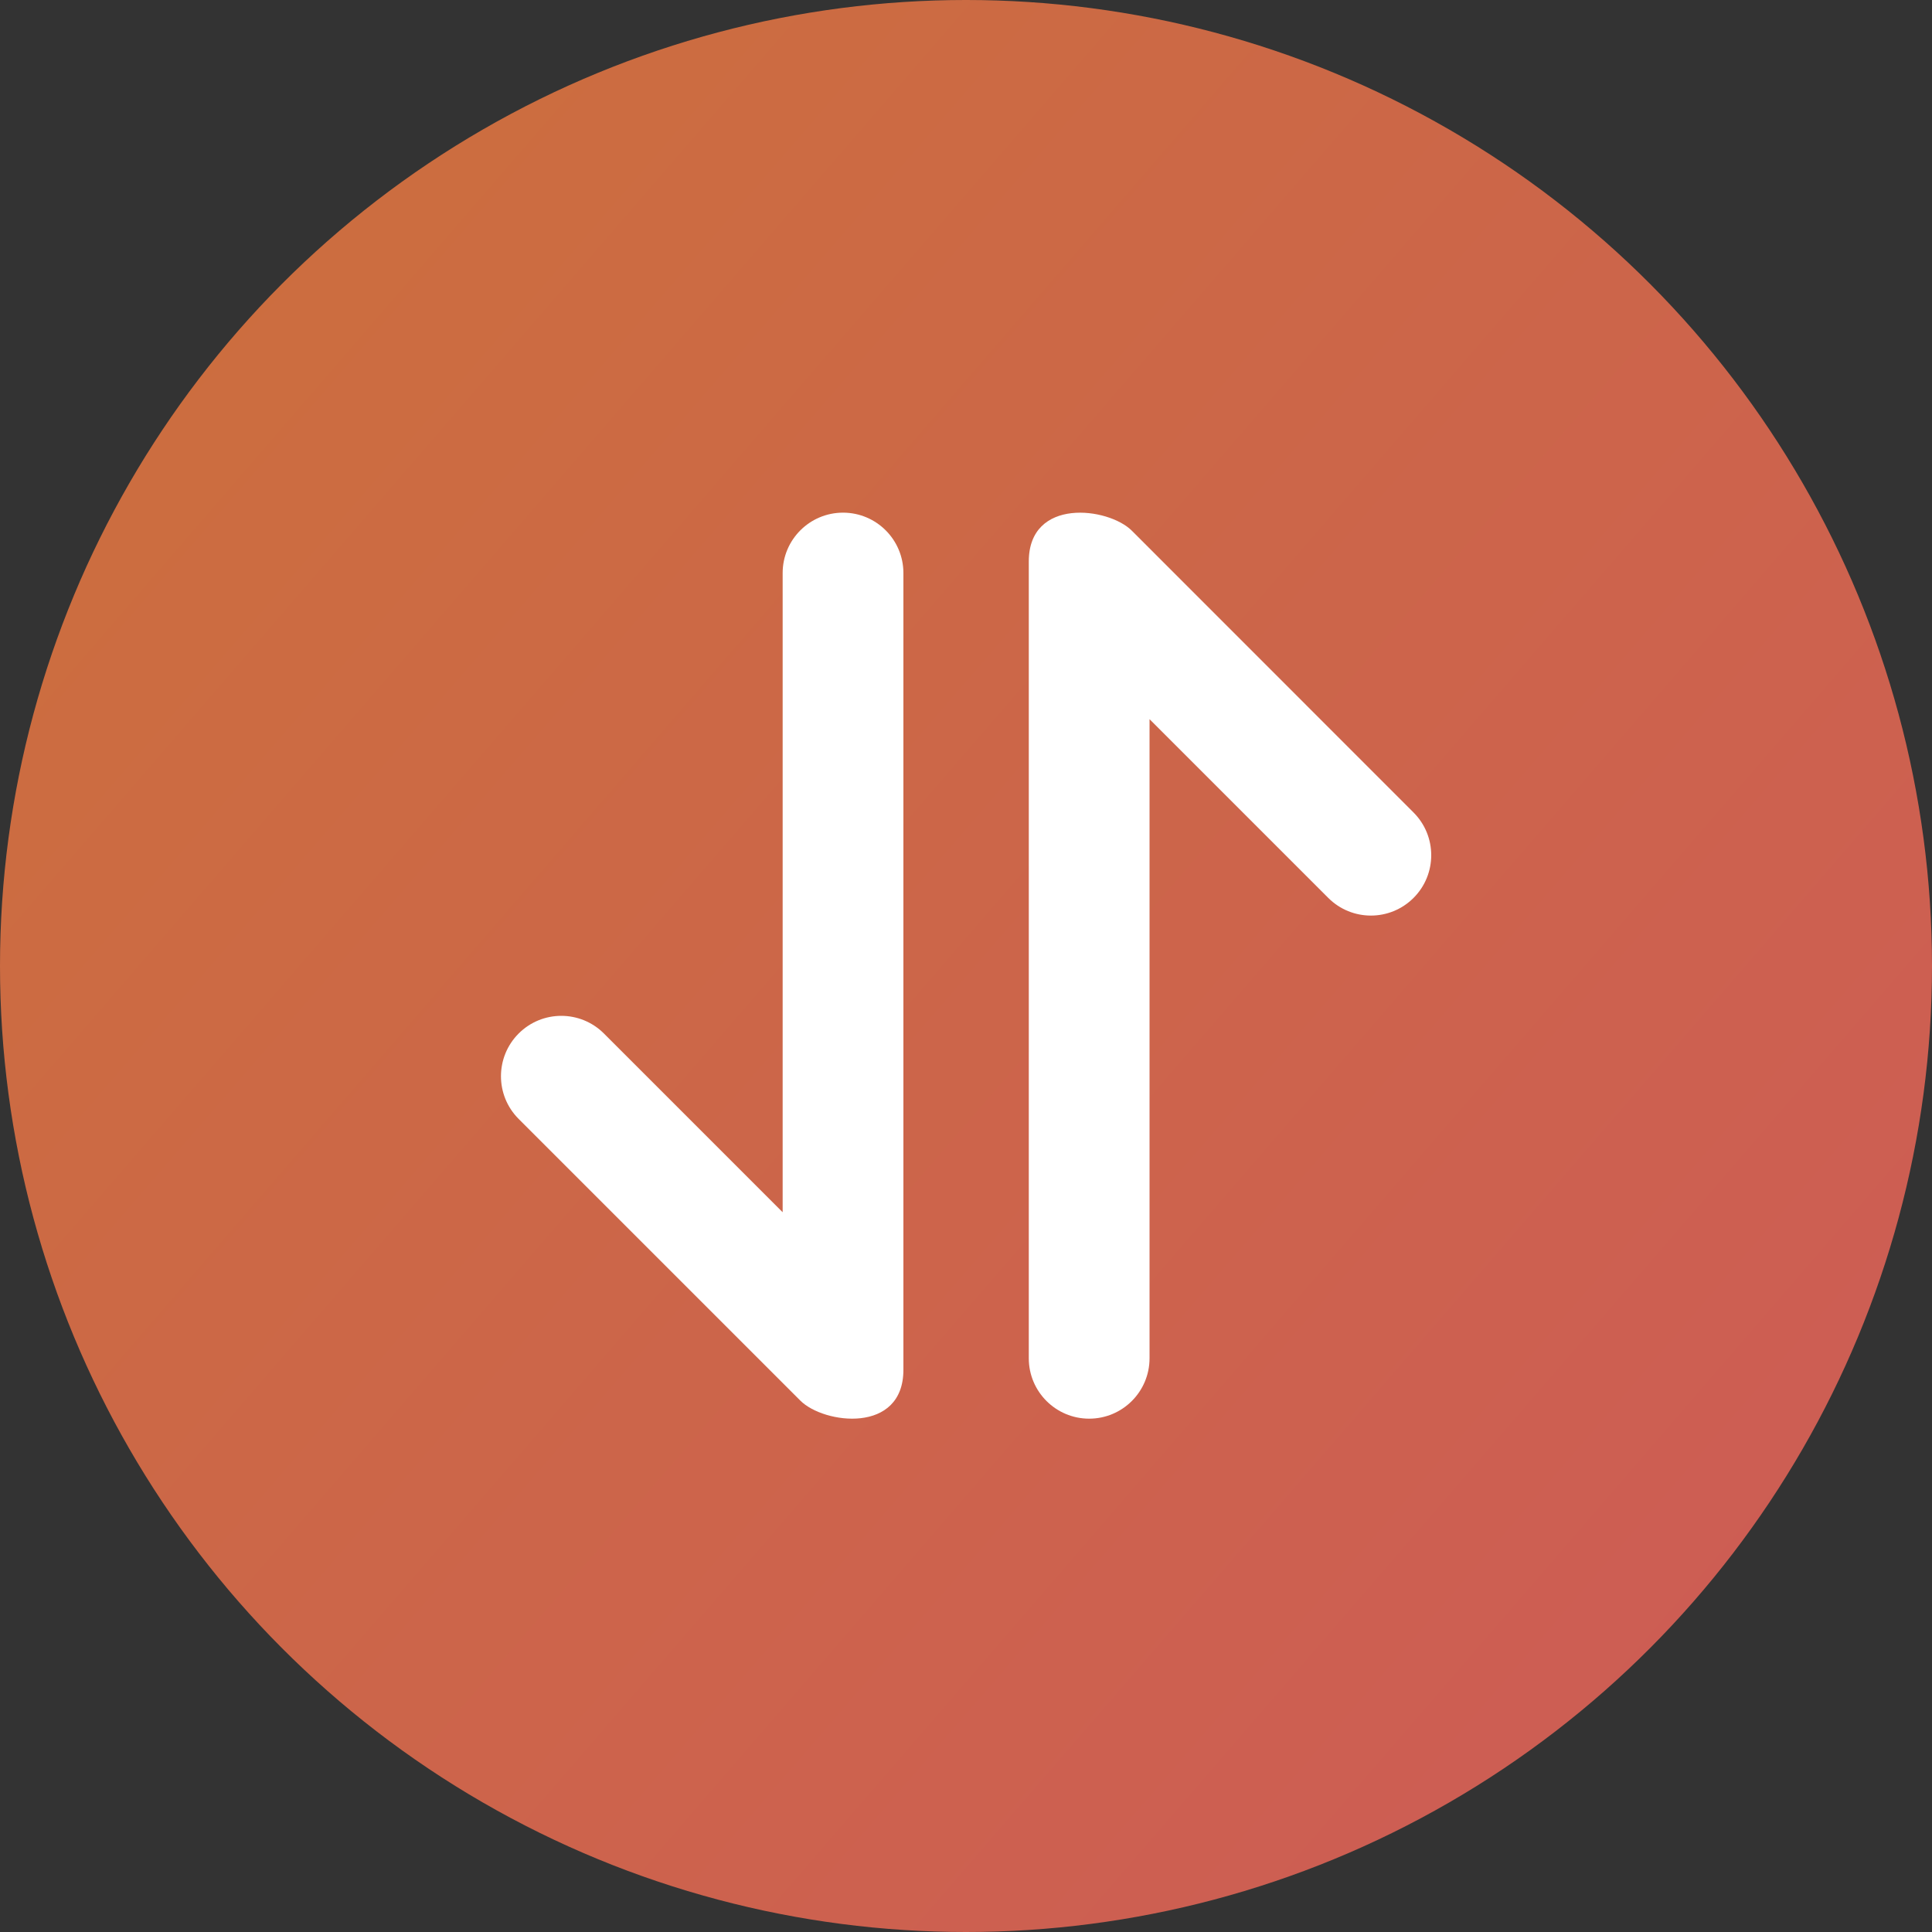 <svg width="20" height="20" viewBox="0 0 20 20" fill="none" xmlns="http://www.w3.org/2000/svg">
<rect x="0" y="0" width="20" height="20" fill="#333333" stroke="none"/>
<circle cx="10" cy="10" r="10" fill="url(#paint0_linear_204_4081)"/>
<path d="M10.65 14.061C10.65 14.406 10.93 14.686 11.275 14.686C11.62 14.686 11.9 14.406 11.9 14.061V7.445L13.75 9.295C13.994 9.539 14.389 9.539 14.633 9.295C14.877 9.051 14.877 8.655 14.633 8.411L11.717 5.494C11.473 5.25 10.65 5.147 10.65 5.813V14.061Z" fill="white"/>
<path d="M9.352 5.932C9.352 5.587 9.072 5.307 8.727 5.307C8.382 5.307 8.102 5.587 8.102 5.932V12.549L6.252 10.699C6.008 10.455 5.613 10.455 5.369 10.699C5.125 10.943 5.125 11.339 5.369 11.583L8.285 14.499C8.529 14.743 9.352 14.847 9.352 14.18V5.932Z" fill="white"/>
<defs>
<linearGradient id="paint0_linear_204_4081" x1="21.892" y1="20" x2="-6.82689e-07" y2="1.081" gradientUnits="userSpaceOnUse">
<stop stop-color="#CD5959"/>
<stop offset="1" stop-color="#CC703C"/>
</linearGradient>
</defs>
</svg>
